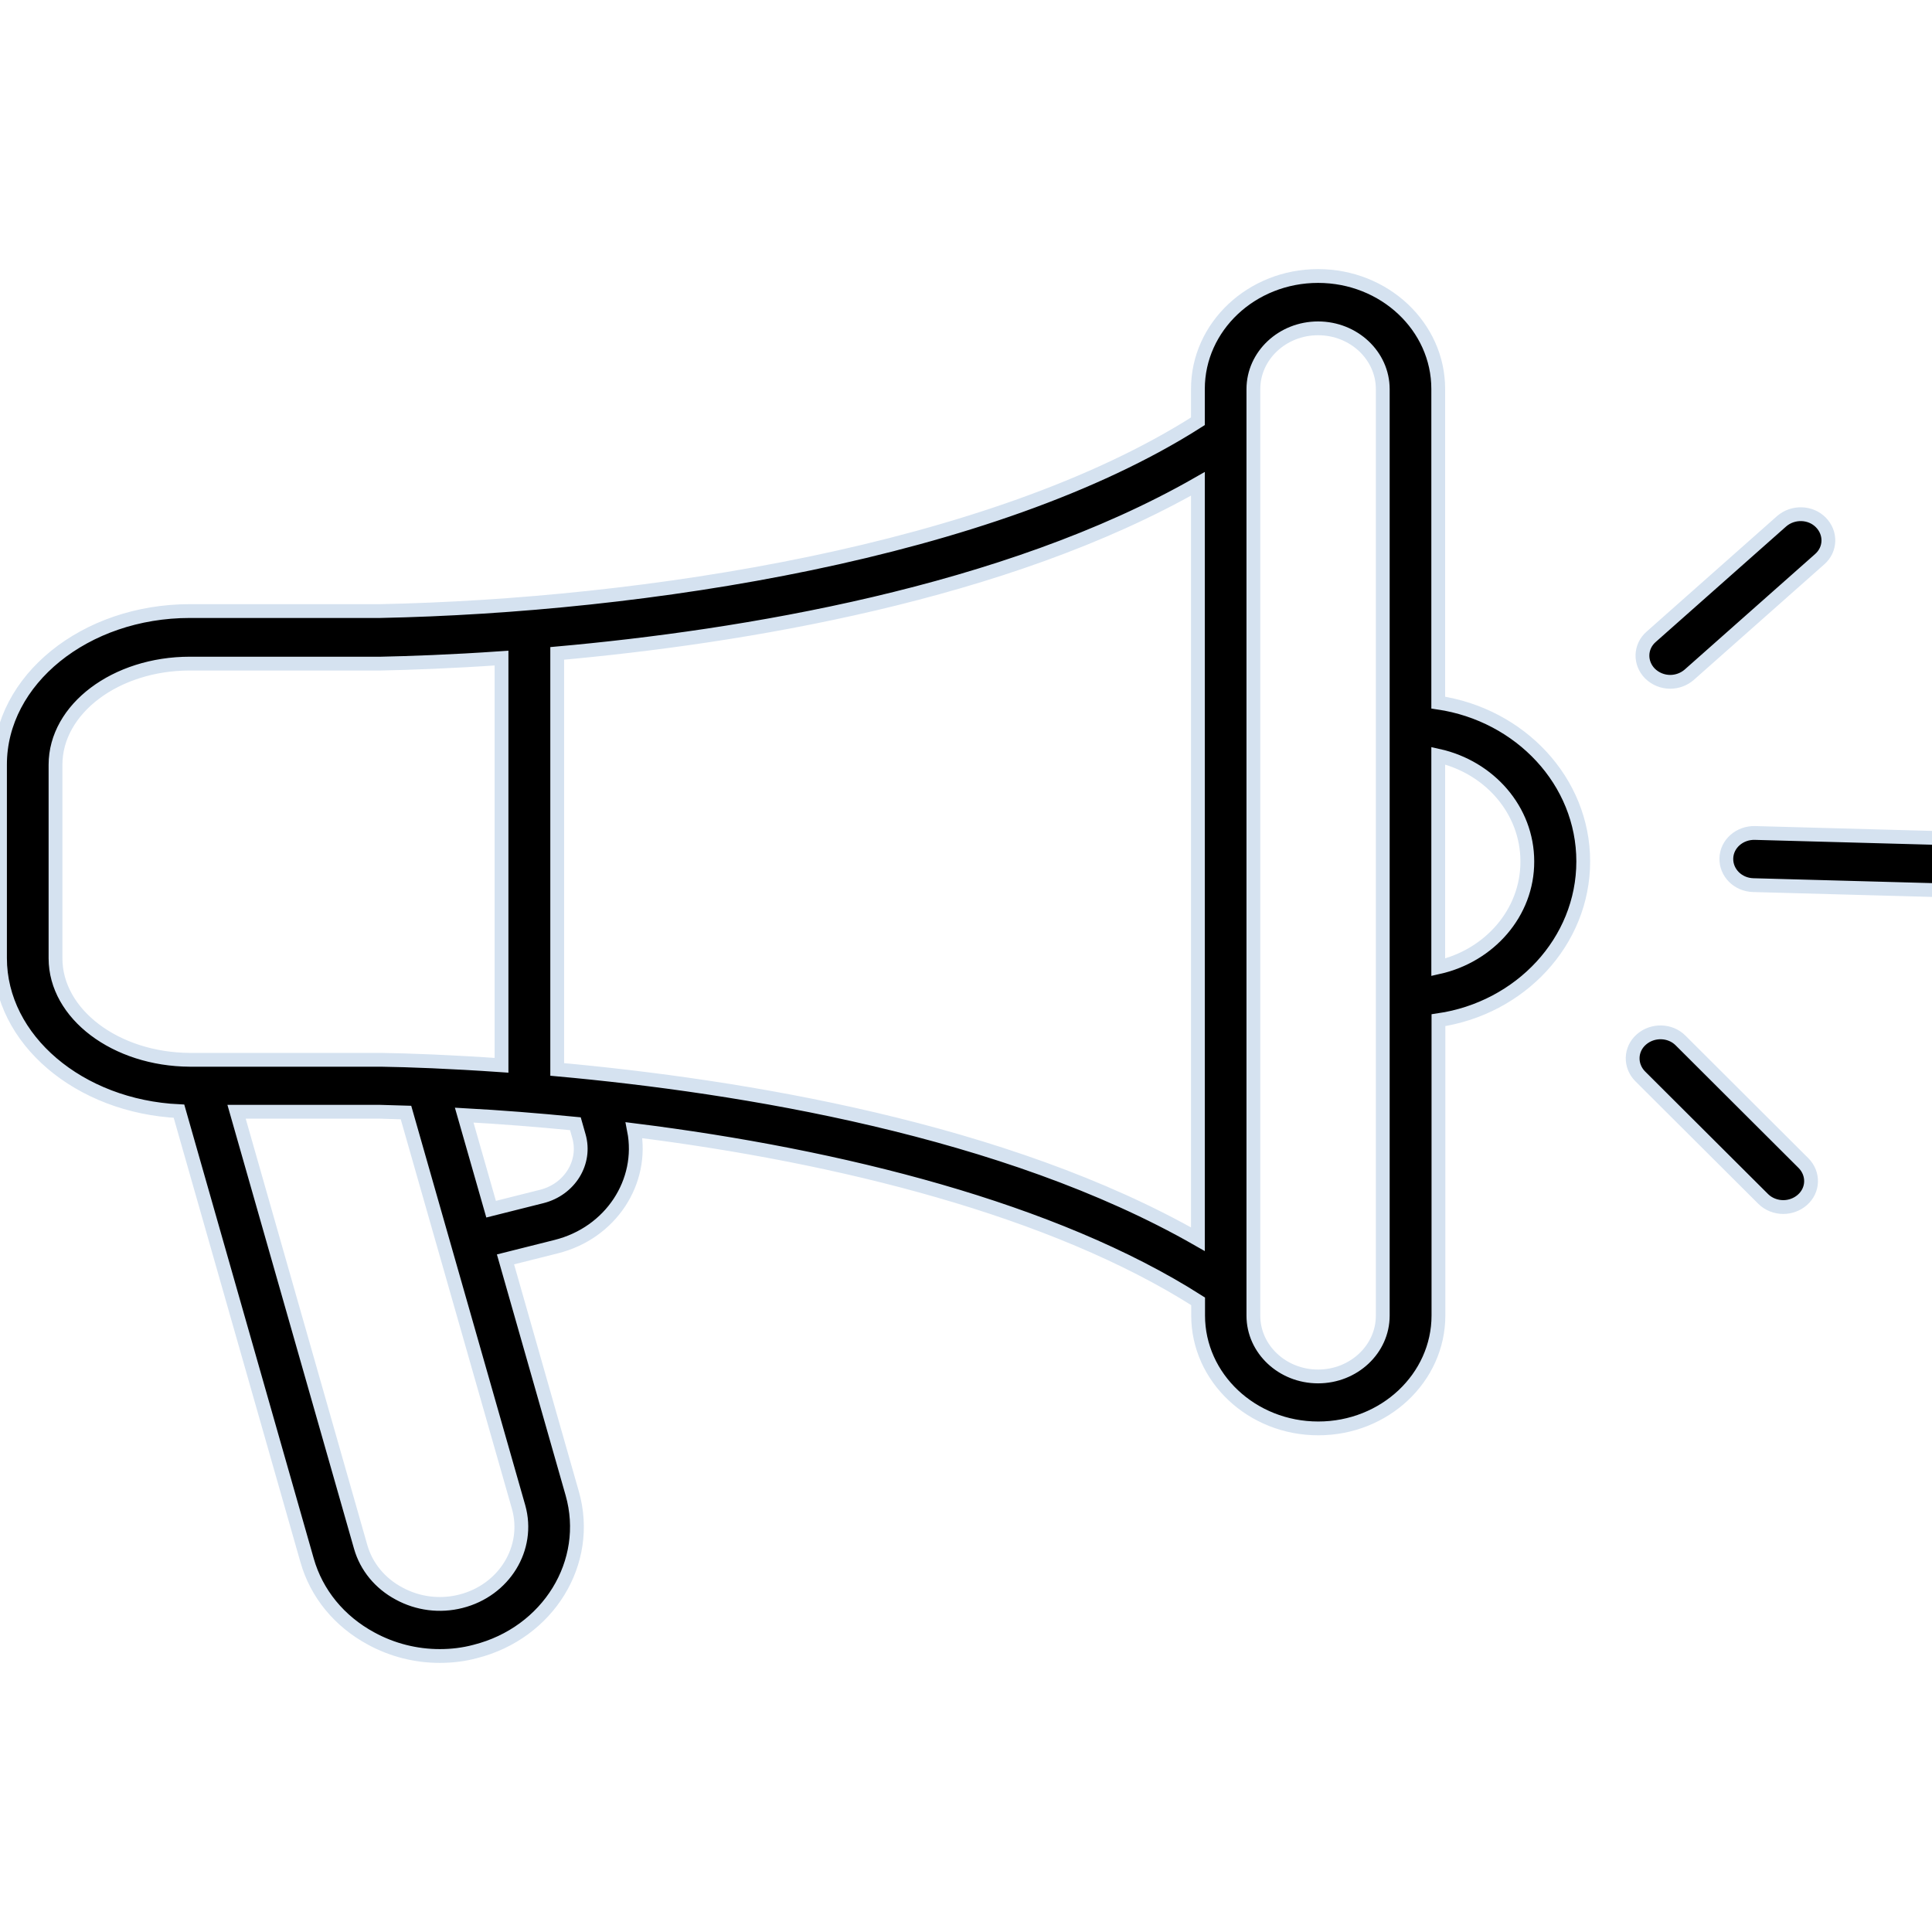 <svg width="56" height="56" viewBox="0 0 56 56" fill="none" xmlns="http://www.w3.org/2000/svg">
<g clip-path="url(#clip0_2262_10747)">
<path d="M41.688 20.365V11.273C41.688 9.466 40.128 8 38.205 8C36.282 8 34.722 9.466 34.722 11.273V12.211C28.753 16.018 18.625 17.558 11.018 17.712H5.503C2.467 17.712 0 19.706 0 22.161V27.77C0 30.134 2.298 32.072 5.188 32.208L8.901 45.227C9.173 46.187 9.832 46.994 10.758 47.494C11.374 47.83 12.058 48 12.747 48C13.092 48 13.436 47.96 13.775 47.869C15.892 47.335 17.155 45.284 16.587 43.289L14.652 36.504L16.121 36.135C17.712 35.737 18.667 34.248 18.377 32.759C24.339 33.504 30.549 35.055 34.728 37.72V38.129C34.728 39.936 36.288 41.403 38.211 41.403C40.134 41.403 41.694 39.936 41.694 38.129V29.571C44.065 29.225 45.891 27.293 45.891 24.968C45.891 22.644 44.065 20.718 41.688 20.365ZM1.609 27.776V22.167C1.609 20.547 3.356 19.235 5.503 19.235H11.024C11.03 19.235 11.036 19.235 11.042 19.235C11.846 19.218 13.056 19.178 14.537 19.075V30.878C13.056 30.776 11.846 30.73 11.042 30.719C11.036 30.719 11.03 30.719 11.024 30.719H5.503C3.356 30.708 1.609 29.395 1.609 27.776ZM13.358 46.414C12.753 46.568 12.112 46.488 11.562 46.187C11.012 45.892 10.618 45.409 10.455 44.84L6.857 32.225H11.018C11.259 32.231 11.52 32.242 11.768 32.248L15.033 43.687C15.365 44.875 14.616 46.096 13.358 46.414ZM16.78 32.93C16.998 33.691 16.514 34.475 15.704 34.68L14.235 35.049L13.455 32.322C14.501 32.379 15.577 32.464 16.678 32.572L16.78 32.93ZM16.151 30.998V18.939C21.473 18.462 29.134 17.217 34.722 14.024V35.919C29.134 32.725 21.473 31.481 16.151 30.998ZM40.08 38.135C40.08 39.107 39.239 39.897 38.205 39.897C37.171 39.897 36.33 39.107 36.33 38.135V11.279C36.33 10.307 37.171 9.517 38.205 9.517C39.239 9.517 40.08 10.307 40.08 11.279V38.135ZM41.688 28.037V21.905C43.169 22.235 44.27 23.48 44.27 24.968C44.276 26.457 43.169 27.707 41.688 28.037ZM47.826 19.524C47.523 19.218 47.535 18.74 47.862 18.456L51.641 15.109C51.968 14.825 52.476 14.836 52.778 15.143C53.081 15.45 53.069 15.927 52.742 16.211L48.963 19.558C48.805 19.695 48.606 19.763 48.412 19.763C48.201 19.763 47.989 19.683 47.826 19.524ZM56.842 25.065C56.83 25.474 56.473 25.798 56.038 25.798C56.032 25.798 56.019 25.798 56.013 25.798L50.819 25.656C50.371 25.645 50.027 25.292 50.039 24.877C50.051 24.457 50.426 24.133 50.867 24.144L56.062 24.286C56.503 24.298 56.854 24.644 56.842 25.065ZM52.276 33.714C52.579 34.021 52.567 34.498 52.24 34.782C52.083 34.919 51.883 34.987 51.69 34.987C51.478 34.987 51.26 34.907 51.103 34.748L47.541 31.197C47.239 30.89 47.251 30.412 47.578 30.128C47.904 29.844 48.412 29.855 48.715 30.162L52.276 33.714Z" fill="black" stroke="#D5E2F0" stroke-width="0.4"/>
</g>
<defs>
<clipPath id="clip0_2262_10747">
<rect width="56" height="56" fill="white"/>
</clipPath>
</defs>
</svg>
